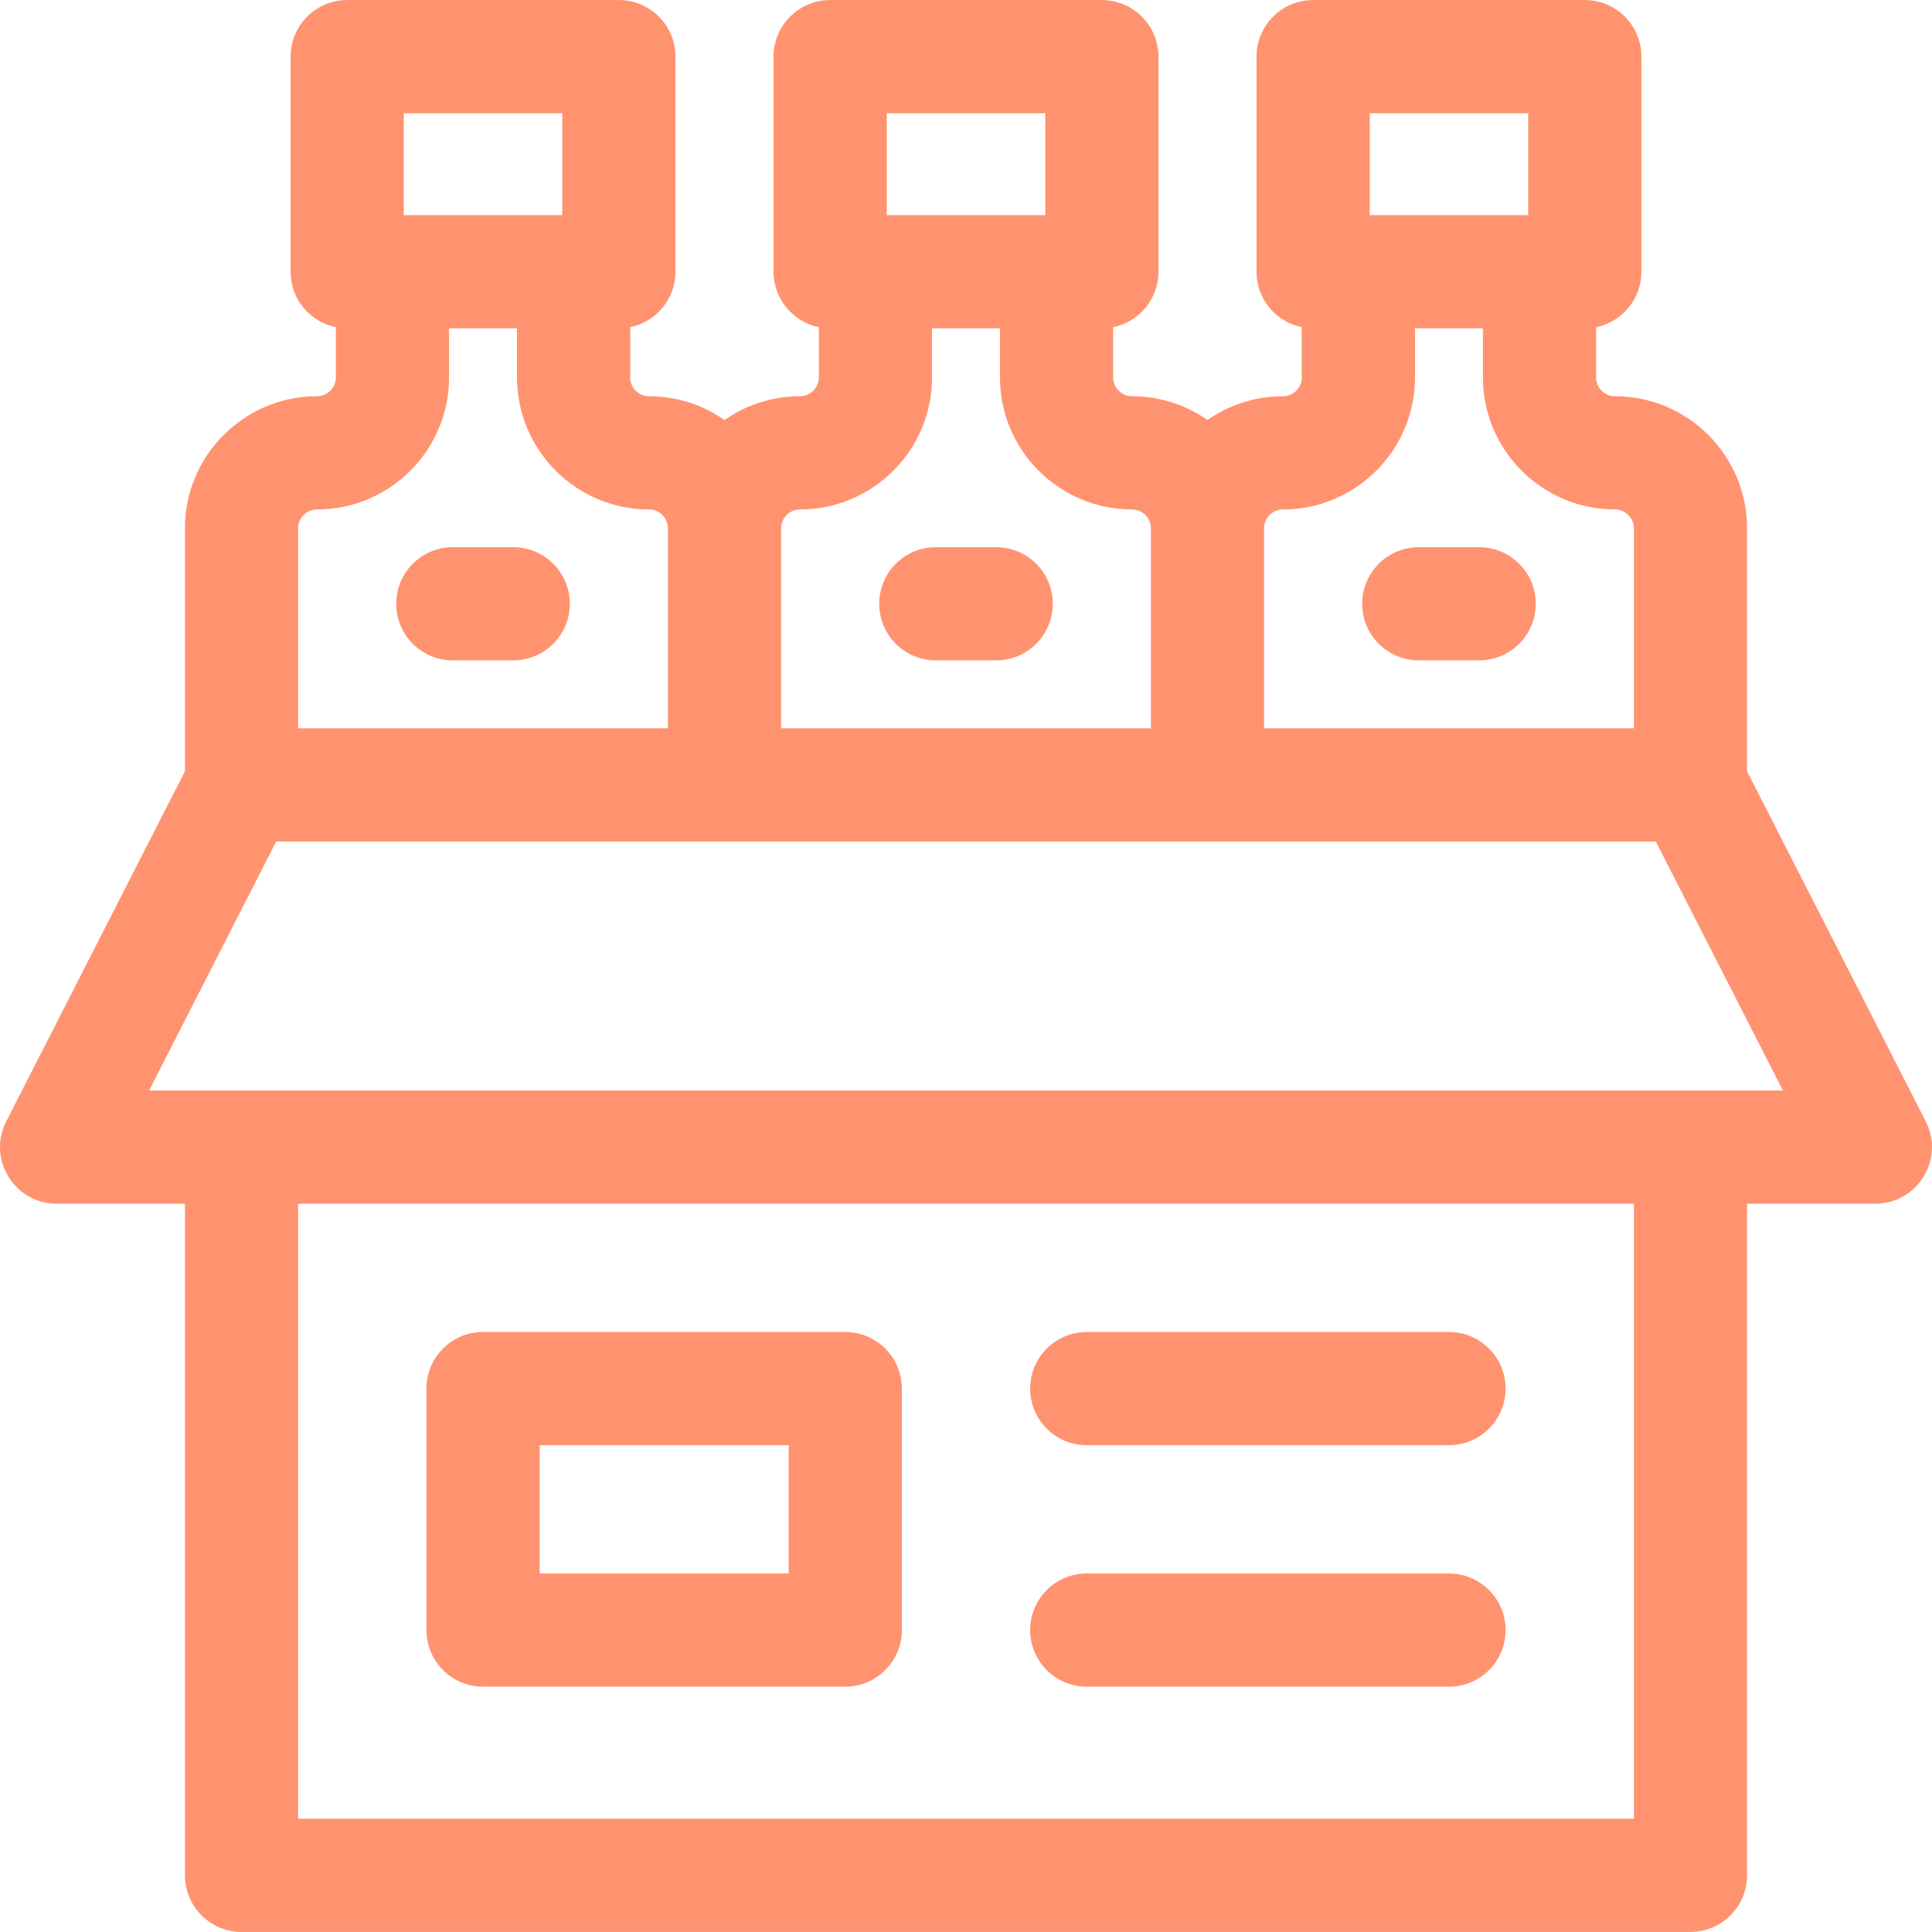 <svg width="512" height="512" viewBox="0 0 512 512" fill="none" xmlns="http://www.w3.org/2000/svg">
<g clip-path="url(#clip0_5_133)">
<path d="M510.344 297.178L462.987 204.396V140.007C462.987 120.709 447.287 105.009 427.989 105.009C425.232 105.009 422.99 102.766 422.99 100.009V86.709C429.836 85.319 434.989 79.267 434.989 72.011V15.014C434.989 6.731 428.273 0.015 419.99 0.015H347.994C339.711 0.015 332.995 6.731 332.995 15.014V72.011C332.995 79.267 338.148 85.319 344.994 86.709V100.009C344.994 102.766 342.751 105.009 339.995 105.009C332.562 105.009 325.669 107.345 319.996 111.31C314.322 107.345 307.429 105.009 299.997 105.009C297.24 105.009 294.997 102.766 294.997 100.009V86.709C301.844 85.319 306.997 79.267 306.997 72.011V15.014C306.997 6.731 300.281 0.015 291.997 0.015H220.002C211.718 0.015 205.003 6.731 205.003 15.014V72.011C205.003 79.267 210.155 85.319 217.002 86.709V100.009C217.002 102.766 214.759 105.009 212.002 105.009C204.57 105.009 197.677 107.345 192.003 111.31C186.33 107.345 179.437 105.009 172.005 105.009C169.248 105.009 167.005 102.766 167.005 100.009V86.709C173.852 85.319 179.004 79.267 179.004 72.011V15.014C179.004 6.731 172.289 0.015 164.005 0.015H92.01C83.726 0.015 77.01 6.731 77.01 15.014V72.011C77.01 79.267 82.163 85.319 89.01 86.709V100.009C89.01 102.766 86.767 105.009 84.01 105.009C64.712 105.009 49.012 120.709 49.012 140.007V204.396L1.655 297.178C-3.429 307.139 3.815 318.996 15.014 318.996H49.012V496.985C49.012 505.269 55.728 511.984 64.011 511.984H447.988C456.271 511.984 462.987 505.269 462.987 496.985V318.996H496.985C508.168 318.997 515.436 307.154 510.344 297.178ZM362.993 30.014H404.991V57.013H362.993V30.014ZM339.995 135.008C359.292 135.008 374.992 119.308 374.992 100.01V87.011H392.991V100.01C392.991 119.308 408.691 135.008 427.989 135.008C430.746 135.008 432.989 137.251 432.989 140.008V193.004H334.995V140.008C334.995 137.251 337.238 135.008 339.995 135.008ZM235.001 30.014H276.998V57.013H235.001V30.014ZM212.002 135.008C231.3 135.008 247 119.308 247 100.01V87.011H264.999V100.01C264.999 119.308 280.699 135.008 299.997 135.008C302.754 135.008 304.997 137.251 304.997 140.008V193.004H207.003V140.008C207.003 137.251 209.245 135.008 212.002 135.008ZM107.009 30.014H149.006V57.013H107.009V30.014ZM79.01 140.008C79.01 137.251 81.253 135.008 84.01 135.008C103.308 135.008 119.008 119.308 119.008 100.01V87.011H137.007V100.01C137.007 119.308 152.707 135.008 172.005 135.008C174.762 135.008 177.004 137.251 177.004 140.008V193.004H79.01V140.008ZM432.989 481.987H79.01V318.997H432.989V481.987ZM39.51 288.999L73.195 223.003H438.803L472.489 288.999H39.51Z" fill="#FF9370"/>
<path d="M287.998 446.989H383.992C392.275 446.989 398.991 440.273 398.991 431.99C398.991 423.706 392.275 416.991 383.992 416.991H287.998C279.714 416.991 272.999 423.706 272.999 431.99C272.999 440.273 279.714 446.989 287.998 446.989Z" fill="#FF9370"/>
<path d="M287.998 382.993H383.992C392.275 382.993 398.991 376.277 398.991 367.994C398.991 359.71 392.275 352.995 383.992 352.995H287.998C279.714 352.995 272.999 359.71 272.999 367.994C272.999 376.277 279.714 382.993 287.998 382.993Z" fill="#FF9370"/>
<path d="M128.007 446.989H224.002C232.285 446.989 239.001 440.273 239.001 431.99V367.994C239.001 359.71 232.285 352.995 224.002 352.995H128.007C119.724 352.995 113.008 359.71 113.008 367.994V431.99C113.008 440.273 119.724 446.989 128.007 446.989ZM143.006 382.993H209.002V416.991H143.006V382.993Z" fill="#FF9370"/>
<path d="M248 175.006H263.999C272.283 175.006 278.998 168.29 278.998 160.006C278.998 151.723 272.283 145.007 263.999 145.007H248C239.717 145.007 233.001 151.723 233.001 160.006C233.001 168.29 239.717 175.006 248 175.006Z" fill="#FF9370"/>
<path d="M375.992 175.006H391.991C400.275 175.006 406.99 168.29 406.99 160.006C406.99 151.723 400.275 145.007 391.991 145.007H375.992C367.709 145.007 360.993 151.723 360.993 160.006C360.993 168.29 367.709 175.006 375.992 175.006Z" fill="#FF9370"/>
<path d="M136.007 145.007H120.008C111.724 145.007 105.009 151.723 105.009 160.006C105.009 168.29 111.724 175.006 120.008 175.006H136.007C144.29 175.006 151.006 168.29 151.006 160.006C151.006 151.723 144.29 145.007 136.007 145.007Z" fill="#FF9370"/>
</g>
<defs>
<clipPath id="clip0_5_133">
<rect width="512" height="512" fill="white"/>
</clipPath>
</defs>
</svg>
